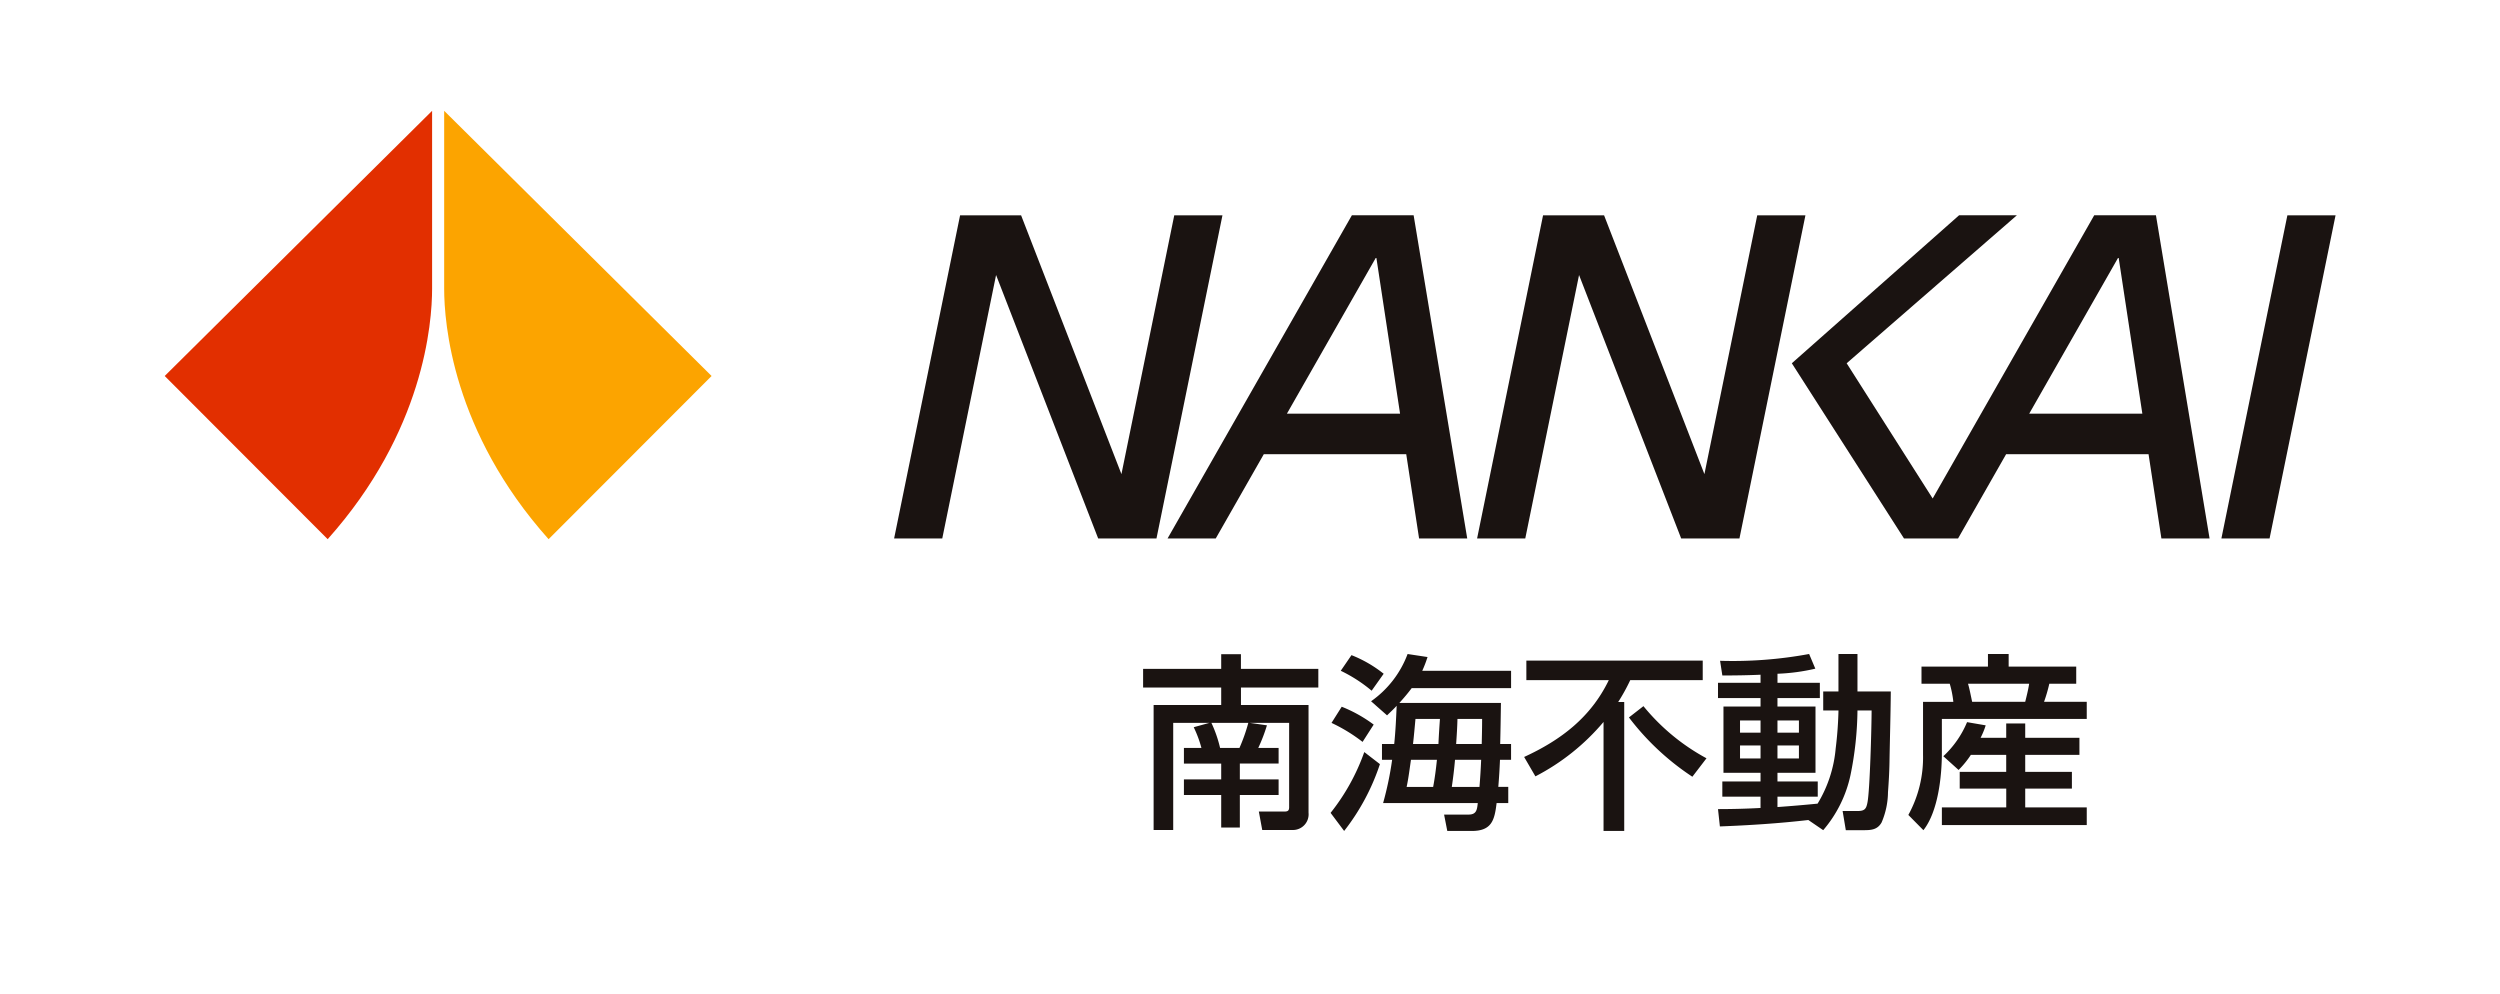 <svg id="logo-nankai02" xmlns="http://www.w3.org/2000/svg" xmlns:xlink="http://www.w3.org/1999/xlink" width="367.553" height="146.167" viewBox="0 0 367.553 146.167">
  <defs>
    <clipPath id="clip-path">
      <rect id="長方形_493" data-name="長方形 493" width="367.553" height="146.167" fill="none"/>
    </clipPath>
  </defs>
  <g id="グループ_3618" data-name="グループ 3618" transform="translate(0 0)" clip-path="url(#clip-path)">
    <path id="パス_1705" data-name="パス 1705" d="M68.605,39.3a24.168,24.168,0,0,1-1.274,3.321h2.991v2.3h-5.7v2.324h5.7v2.294h-5.7V54.33H61.882V49.541H56.4V47.247h5.482V44.923H56.4v-2.3h2.574a16.764,16.764,0,0,0-1.134-3.045l2.3-.637H54.826V54.69H51.945V36.316h9.937V33.742H50.4V31H61.882V28.843h2.9V31H76.161v2.741H64.787v2.574h9.934v15.83a2.305,2.305,0,0,1-2.3,2.544H67.915l-.5-2.711h3.738c.5,0,.717-.11.717-.637v-12.4H66.087Zm-8.163-.36a18.551,18.551,0,0,1,1.274,3.681h2.851a25.831,25.831,0,0,0,1.3-3.681Z" transform="translate(117.661 67.338)" fill="#1a1311"/>
    <path id="パス_1706" data-name="パス 1706" d="M60.656,54.848l-1.991-2.658a30.821,30.821,0,0,0,4.952-8.94l2.3,1.774a32.464,32.464,0,0,1-5.259,9.824M65,39.212l-1.634,2.544A24.056,24.056,0,0,0,58.8,38.962L60.3,36.585A20.562,20.562,0,0,1,65,39.212m1.467-7.473L64.7,34.23A21.436,21.436,0,0,0,60.159,31.3L61.736,29a18.417,18.417,0,0,1,4.732,2.738m2.3,4.292H83.708c-.03,2.017-.057,4.038-.11,6.032h1.6v2.324H83.568q-.08,1.991-.247,3.985h1.464V50.75H83.071c-.3,2.521-.72,4.1-3.651,4.1h-3.6l-.47-2.408h3.595c1.164,0,1.247-.694,1.357-1.691H66.385a48.951,48.951,0,0,0,1.327-6.362H66.218V42.063h1.8c.193-1.854.28-3.738.36-5.619-.44.5-.94.94-1.411,1.411l-2.351-2.074a14.808,14.808,0,0,0,5.369-6.946l2.931.444A17.214,17.214,0,0,1,72.14,31.3H85.2v2.548H70.59c-.58.774-1.19,1.494-1.824,2.188M74.3,44.388H70.48c-.193,1.3-.36,2.711-.637,3.985h3.9c.25-1.331.417-2.631.554-3.985m.444-6.006h-3.6c-.11,1.217-.22,2.461-.36,3.681h3.738c.053-1.22.137-2.464.22-3.681M80.8,44.388H76.955c-.11,1.354-.277,2.654-.47,3.985h4.068q.165-2,.247-3.985m.14-6.006H77.316c-.027,1.217-.11,2.461-.193,3.681h3.761c.03-1.22.057-2.464.057-3.681" transform="translate(136.961 67.319)" fill="#1a1311"/>
    <path id="パス_1707" data-name="パス 1707" d="M68.858,46.145,67.2,43.294C72.619,40.8,76.991,37.482,79.648,32H67.527V29.125h25.93V32H82.8a28.334,28.334,0,0,1-1.771,3.211h.887V54.168H78.875V38.145a32.722,32.722,0,0,1-10.017,8m25.153-2.658L91.933,46.2a37.738,37.738,0,0,1-9.324-8.717l2.131-1.661a30.9,30.9,0,0,0,9.27,7.666" transform="translate(156.88 67.996)" fill="#1a1311"/>
    <path id="パス_1708" data-name="パス 1708" d="M76.022,54.185l-.277-2.548c2.1,0,4.178-.057,6.252-.167V49.81H76.382V47.569H82V46.3H76.549v-9.74H82V35.311H75.745V33.07H82V31.88c-1.881.083-3.761.11-5.616.11l-.333-2.158a61.527,61.527,0,0,0,13.092-1l.91,2.158a29.155,29.155,0,0,1-5.562.747V33.07h6.229v2.241H84.488v1.244h5.592V46.3H84.488v1.274h5.922V49.81H84.488v1.524q2.951-.21,5.9-.5a18.754,18.754,0,0,0,2.658-8.106,55.27,55.27,0,0,0,.413-5.589H91.214v-2.8h2.241V28.835H96.25V34.34h4.9c-.027,3.488-.137,6.946-.193,10.434-.027,1.467-.11,2.9-.22,4.372a11.532,11.532,0,0,1-.94,4.455c-.61,1.08-1.551,1.134-2.631,1.134H94.536l-.47-2.821h2.268c1.024,0,1.217-.387,1.384-1.244.36-1.771.61-11.208.61-13.532H96.25a49.439,49.439,0,0,1-1.024,9.49,18.317,18.317,0,0,1-4.012,8.106l-2.188-1.494c-4.315.5-8.66.777-13.005.944M78.983,40.4H82v-1.8H78.983Zm0,3.791H82V42.284H78.983ZM84.488,40.4h3.155v-1.8H84.488Zm0,3.791h3.155V42.284H84.488Z" transform="translate(176.837 67.319)" fill="#1a1311"/>
    <path id="パス_1709" data-name="パス 1709" d="M95.844,30.689V28.835h3.044v1.854h9.934v2.518h-3.958a22.6,22.6,0,0,1-.774,2.658h6.279v2.518h-21.3v5.009c0,3.431-.554,8.607-2.714,11.344l-2.214-2.241A17.516,17.516,0,0,0,86.3,43.667v-7.8h4.455a14.532,14.532,0,0,0-.527-2.658H86.073V30.689ZM91.526,45.882l-2.241-2.021a14.4,14.4,0,0,0,3.488-5.009l2.738.47a11.312,11.312,0,0,1-.747,1.827h3.765v-2.1h2.794v2.1h7.97v2.518h-7.97v2.491h6.863v2.461h-6.863v2.768h9.047v2.6h-21.3v-2.6h9.464V48.619H91.692V46.158h6.836V43.667h-5.2a13.874,13.874,0,0,1-1.8,2.214m1.384-12.675c.223.72.444,1.911.61,2.658h7.8c.22-.887.443-1.771.58-2.658Z" transform="translate(196.427 67.319)" fill="#1a1311"/>
    <path id="パス_1710" data-name="パス 1710" d="M19.583,4.886,58.9,43.871,34.936,67.864C20.787,52.021,19.583,36.095,19.583,31.033Z" transform="translate(45.719 11.407)" fill="#fca400"/>
    <path id="パス_1711" data-name="パス 1711" d="M46.574,4.886,7.262,43.871,31.221,67.864C45.37,52.021,46.574,36.095,46.574,31.033Z" transform="translate(16.954 11.407)" fill="#e22f00"/>
    <path id="パス_1712" data-name="パス 1712" d="M80.607,9.493,72.841,47.544,58.089,9.493h-8.97L39.421,57H46.5L54.41,18.269,69.42,57h8.573l9.7-47.505Z" transform="translate(92.034 22.162)" fill="#1a1311"/>
    <path id="パス_1713" data-name="パス 1713" d="M105.023,57H97.94l9.7-47.505h7.083Z" transform="translate(228.653 22.161)" fill="#1a1311"/>
    <path id="パス_1714" data-name="パス 1714" d="M106.31,9.493,98.544,47.544,83.792,9.493h-8.97L65.124,57h7.083l7.906-38.728L95.126,57h8.57l9.7-47.505Z" transform="translate(152.041 22.162)" fill="#1a1311"/>
    <path id="パス_1715" data-name="パス 1715" d="M88.452,57h7.079L87.652,9.492h-9.08L51.478,57h7.083l7.063-12.385H86.565ZM69.021,38.657,82.157,15.628l3.5,23.029Z" transform="translate(120.182 22.161)" fill="#1a1311"/>
    <path id="パス_1716" data-name="パス 1716" d="M133.334,57h7.083L132.534,9.492h-9.077L99.708,51.128,87.063,31.247,112.086,9.492h-8.5L79,31.247,95.49,57h7.953l7.063-12.385h20.941ZM113.9,38.657l13.135-23.029,3.5,23.029Z" transform="translate(184.436 22.161)" fill="#1a1311"/>
  </g>
</svg>
